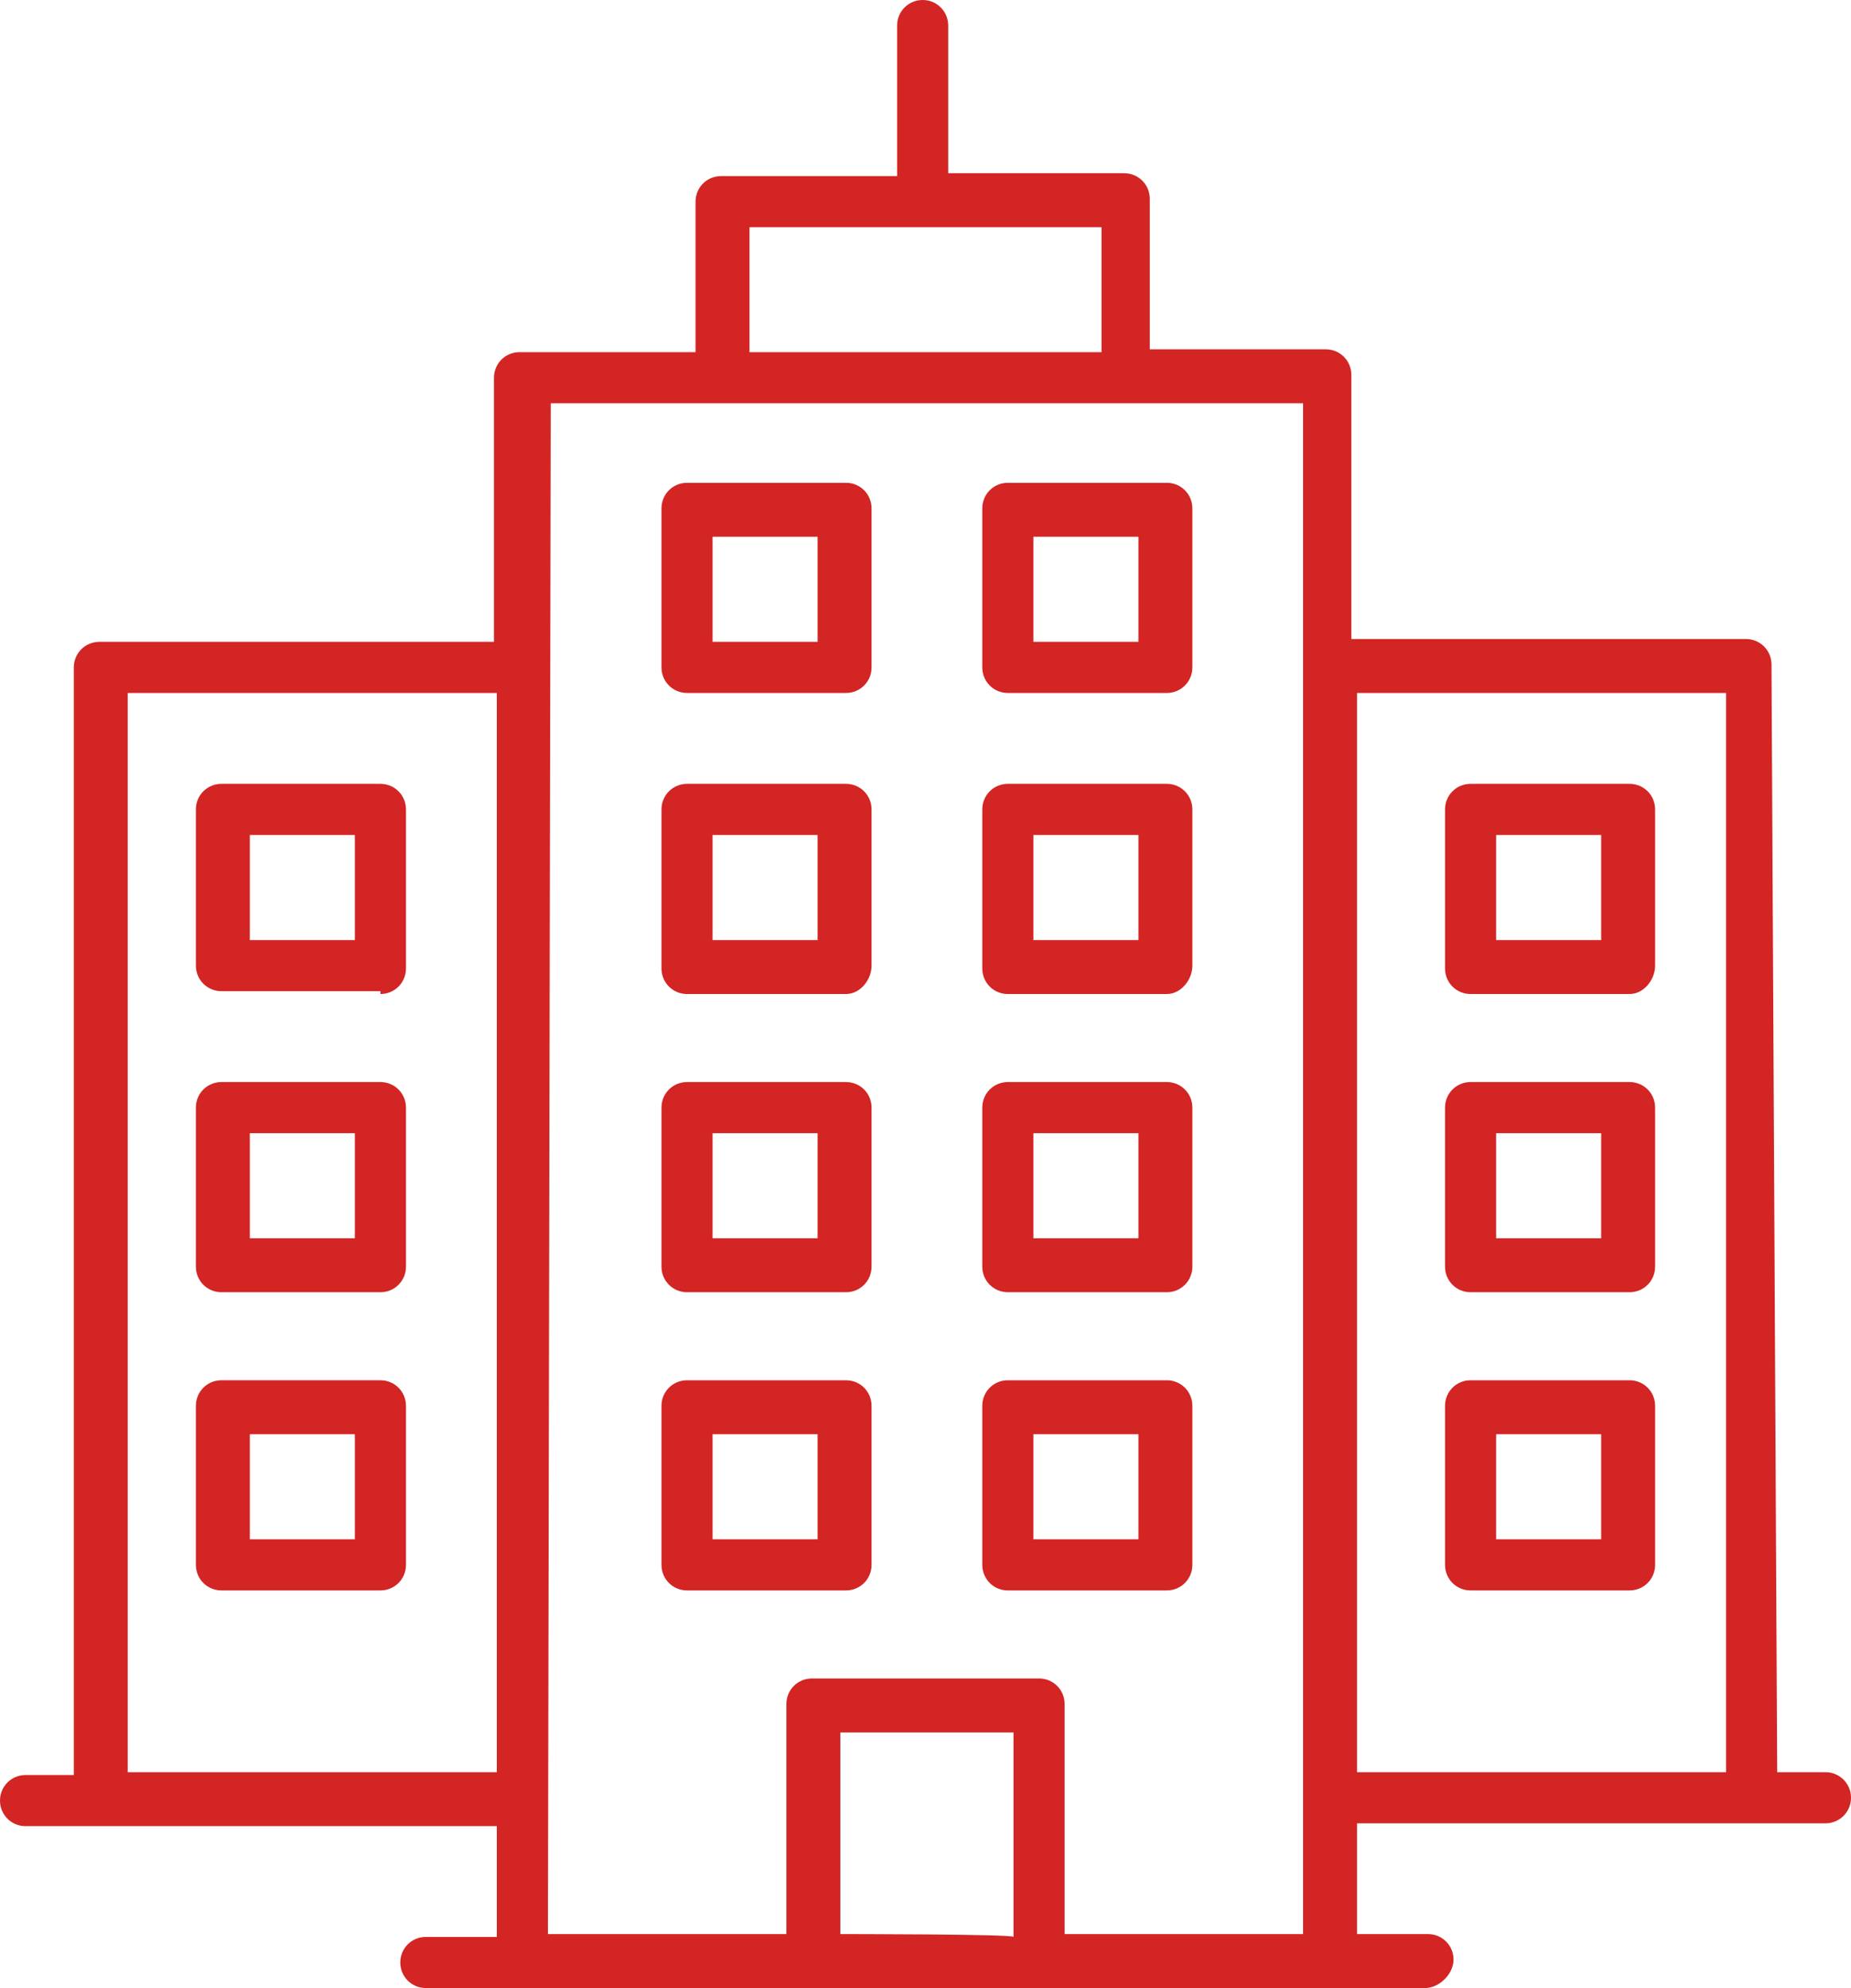 <?xml version="1.0" encoding="utf-8"?>
<!-- Generator: Adobe Illustrator 28.2.0, SVG Export Plug-In . SVG Version: 6.00 Build 0)  -->
<svg version="1.1" id="Layer_1" xmlns="http://www.w3.org/2000/svg" xmlns:xlink="http://www.w3.org/1999/xlink" x="0px" y="0px"
	 viewBox="0 0 65.2 70" style="enable-background:new 0 0 65.2 70;" xml:space="preserve">
<style type="text/css">
	.st0{fill-rule:evenodd;clip-rule:evenodd;fill:#D22524;}
</style>
<path class="st0" d="M19.3,68.1h8.4V60c0-0.5,0.4-0.9,0.9-0.9h8c0.5,0,0.9,0.4,0.9,0.9v8.1h8.4V14.2H19.4L19.3,68.1L19.3,68.1z
	 M47.8,62.4h13v-38h-13V62.4z M62.6,62.4h1.7c0.5,0,0.9,0.4,0.9,0.9s-0.4,0.9-0.9,0.9H47.8v3.9h2.5c0.5,0,0.9,0.4,0.9,0.9
	S50.7,70,50.2,70H15c-0.5,0-0.9-0.4-0.9-0.9s0.4-0.9,0.9-0.9h2.5v-3.9H0.9c-0.5,0-0.9-0.4-0.9-0.9s0.4-0.9,0.9-0.9h1.7V23.5
	c0-0.5,0.4-0.9,0.9-0.9h13.9v-9.3c0-0.5,0.4-0.9,0.9-0.9h6.2V7.1c0-0.5,0.4-0.9,0.9-0.9h6.2V0.9c0-0.5,0.4-0.9,0.9-0.9
	s0.9,0.4,0.9,0.9v5.2h6.2c0.5,0,0.9,0.4,0.9,0.9v5.3h6.2c0.5,0,0.9,0.4,0.9,0.9v9.3h13.9c0.5,0,0.9,0.4,0.9,0.9L62.6,62.4L62.6,62.4
	z M57.4,56h-5.6c-0.5,0-0.9-0.4-0.9-0.9v-5.6c0-0.5,0.4-0.9,0.9-0.9h5.6c0.5,0,0.9,0.4,0.9,0.9v5.6C58.3,55.6,57.9,56,57.4,56z
	 M52.7,54.2v-3.7h3.7v3.7H52.7z M57.4,45.5h-5.6c-0.5,0-0.9-0.4-0.9-0.9V39c0-0.5,0.4-0.9,0.9-0.9h5.6c0.5,0,0.9,0.4,0.9,0.9v5.6
	C58.3,45.1,57.9,45.5,57.4,45.5z M52.7,43.6v-3.7h3.7v3.7H52.7z M57.4,35h-5.6c-0.5,0-0.9-0.4-0.9-0.9v-5.6c0-0.5,0.4-0.9,0.9-0.9
	h5.6c0.5,0,0.9,0.4,0.9,0.9V34C58.3,34.5,57.9,35,57.4,35z M52.7,33.1v-3.7h3.7v3.7H52.7z M4.5,62.4h13v-38h-13V62.4z M8.8,54.2h3.7
	v-3.7H8.8V54.2z M13.4,56c0.5,0,0.9-0.4,0.9-0.9v-5.6c0-0.5-0.4-0.9-0.9-0.9H7.8c-0.5,0-0.9,0.4-0.9,0.9v5.6c0,0.5,0.4,0.9,0.9,0.9
	H13.4z M8.8,43.6h3.7v-3.7H8.8V43.6z M13.4,45.5c0.5,0,0.9-0.4,0.9-0.9V39c0-0.5-0.4-0.9-0.9-0.9H7.8c-0.5,0-0.9,0.4-0.9,0.9v5.6
	c0,0.5,0.4,0.9,0.9,0.9H13.4z M8.8,33.1h3.7v-3.7H8.8V33.1z M13.4,35c0.5,0,0.9-0.4,0.9-0.9v-5.6c0-0.5-0.4-0.9-0.9-0.9H7.8
	c-0.5,0-0.9,0.4-0.9,0.9V34c0,0.5,0.4,0.9,0.9,0.9H13.4z M29.6,68.1V61h6.1v7.2C35.7,68.1,29.6,68.1,29.6,68.1z M36.4,54.2v-3.7h3.7
	v3.7H36.4z M41.1,56h-5.6c-0.5,0-0.9-0.4-0.9-0.9v-5.6c0-0.5,0.4-0.9,0.9-0.9h5.6c0.5,0,0.9,0.4,0.9,0.9v5.6
	C42,55.6,41.6,56,41.1,56z M25.1,54.2v-3.7h3.7v3.7H25.1z M29.8,56h-5.6c-0.5,0-0.9-0.4-0.9-0.9v-5.6c0-0.5,0.4-0.9,0.9-0.9h5.6
	c0.5,0,0.9,0.4,0.9,0.9v5.6C30.7,55.6,30.3,56,29.8,56z M36.4,43.6v-3.7h3.7v3.7H36.4z M41.1,45.5h-5.6c-0.5,0-0.9-0.4-0.9-0.9V39
	c0-0.5,0.4-0.9,0.9-0.9h5.6c0.5,0,0.9,0.4,0.9,0.9v5.6C42,45.1,41.6,45.5,41.1,45.5z M25.1,43.6v-3.7h3.7v3.7H25.1z M29.8,45.5h-5.6
	c-0.5,0-0.9-0.4-0.9-0.9V39c0-0.5,0.4-0.9,0.9-0.9h5.6c0.5,0,0.9,0.4,0.9,0.9v5.6C30.7,45.1,30.3,45.5,29.8,45.5z M36.4,33.1v-3.7
	h3.7v3.7H36.4z M41.1,35h-5.6c-0.5,0-0.9-0.4-0.9-0.9v-5.6c0-0.5,0.4-0.9,0.9-0.9h5.6c0.5,0,0.9,0.4,0.9,0.9V34
	C42,34.5,41.6,35,41.1,35z M25.1,33.1v-3.7h3.7v3.7H25.1z M29.8,35h-5.6c-0.5,0-0.9-0.4-0.9-0.9v-5.6c0-0.5,0.4-0.9,0.9-0.9h5.6
	c0.5,0,0.9,0.4,0.9,0.9V34C30.7,34.5,30.3,35,29.8,35z M36.4,22.6v-3.7h3.7v3.7H36.4z M41.1,24.4h-5.6c-0.5,0-0.9-0.4-0.9-0.9v-5.6
	c0-0.5,0.4-0.9,0.9-0.9h5.6c0.5,0,0.9,0.4,0.9,0.9v5.6C42,24,41.6,24.4,41.1,24.4z M25.1,22.6v-3.7h3.7v3.7H25.1z M29.8,24.4h-5.6
	c-0.5,0-0.9-0.4-0.9-0.9v-5.6c0-0.5,0.4-0.9,0.9-0.9h5.6c0.5,0,0.9,0.4,0.9,0.9v5.6C30.7,24,30.3,24.4,29.8,24.4z M38.8,12.4V8H26.4
	v4.4H38.8z"/>
</svg>
